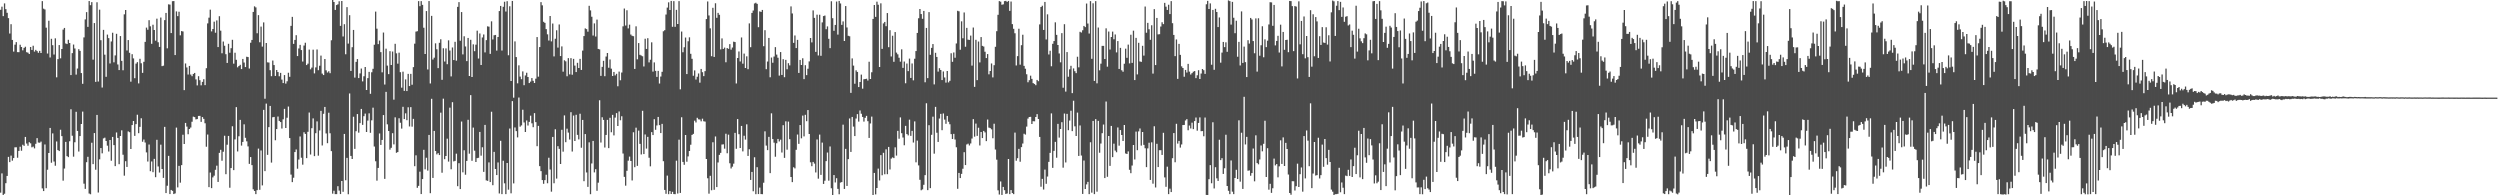 <?xml version="1.0" encoding="UTF-8"?>
<svg xmlns="http://www.w3.org/2000/svg" width="1920" height="150">
  <path d="M0 7.550h1v140.442H0zM1 5.117h1v128.068H1zM2 12.367h1v137.358H2zM3 2.626h1v146.166H3zM4 7.021h1v133.686H4zM5 9.812h1v125.282H5zM6 13.914h1v106.548H6zM7 25.777h1v98.736H7zM8 18.578h1v100.913H8zM9 30.691h1v92.707H9zM10 39.622h1v81.789H10zM11 34.330h1v78.814H11zM12 32.383h1v80.739H12zM13 40.059h1v81.102H13zM14 40.093h1v75.817H14zM15 34.381h1v78.300H15zM16 36.110h1v79.673H16zM17 38.677h1v72.503H17zM18 36.743h1v75.293H18zM19 35.892h1v69.295H19zM20 40.074h1v70.160H20zM21 40.435h1v71.471H21zM22 41.448h1v67.773H22zM23 36.109h1v73.993H23zM24 38.328h1v74.810H24zM25 35.131h1v77.460H25zM26 39.643h1v74.322H26zM27 38.311h1v72.152H27zM28 39.263h1v66.835H28zM29 40.545h1v68.908H29zM30 39.087h1v70.542H30zM31 40.698h1v68.068H31zM32 0.867h1v143.820H32zM33 6.678h1v140.044H33zM34 7.287h1v103.686H34zM35 21.272h1v123.277H35zM36 41.138h1v89.237H36zM37 15.907h1v101.574H37zM38 44.151h1v54.107H38zM39 29.786h1v95.215H39zM40 34.693h1v67.782H40zM41 41.890h1v82.151H41zM42 29.460h1v97.826H42zM43 59.413h1v49.238H43zM44 45.406h1v69.853H44zM45 34.612h1v81.395H45zM46 44.824h1v54.805H46zM47 37.618h1v66.922H47zM48 22.725h1v116.034H48zM49 21.443h1v107.995H49zM50 33.376h1v75.586H50zM51 33.858h1v86.052H51zM52 30.574h1v90.085H52zM53 33.046h1v75.443H53zM54 57.661h1v26.244H54zM55 40.831h1v63.415H55zM56 34.217h1v86.121H56zM57 37.222h1v72.043H57zM58 57.301h1v28.539H58zM59 52.657h1v47.893H59zM60 37.791h1v78.573H60zM61 39.085h1v65.412H61zM62 56.103h1v39.134H62zM63 64.346h1v21.373H63zM64 28.703h1v112.338H64zM65 14.883h1v130.154H65zM66 9.333h1v115.213H66zM67 20.653h1v99.757H67zM68 0.820h1v147.827H68zM69 3.992h1v145.186H69zM70 1.619h1v108.002H70zM71 45.809h1v80.245H71zM72 17.729h1v84.478H72zM73 62.878h1v67.498H73zM74 1.725h1v86.536H74zM75 62.639h1v85.235H75zM76 7.402h1v114.968H76zM77 30.888h1v82.809H77zM78 67.239h1v50.533H78zM79 22.958h1v83.321H79zM80 42.008h1v63.739H80zM81 58.993h1v49.294H81zM82 26.557h1v85.328H82zM83 29.308h1v87.064H83zM84 48.761h1v58.780H84zM85 31.843h1v91.618H85zM86 25.116h1v80.041H86zM87 47.874h1v63.594H87zM88 42.541h1v85.045H88zM89 25.935h1v75.805H89zM90 49.513h1v56.429H90zM91 53.813h1v72.278H91zM92 27.696h1v76.743H92zM93 46.727h1v53.377H93zM94 53.943h1v64.913H94zM95 11.004h1v123.918H95zM96 7.676h1v116.107H96zM97 38.768h1v89.427H97zM98 30.786h1v70.150H98zM99 40.568h1v60.968H99zM100 62.737h1v51.671H100zM101 41.614h1v54.449H101zM102 44.830h1v48.098H102zM103 60.064h1v44.299H103zM104 48.858h1v46.494H104zM105 47.707h1v40.406H105zM106 64.074h1v38.246H106zM107 45.144h1v52.300H107zM108 48.600h1v42.217H108zM109 55.965h1v52.877H109zM110 47.476h1v59.673H110zM111 32.145h1v77.317H111zM112 21.189h1v95.856H112zM113 22.841h1v101.241H113zM114 15.531h1v95.496H114zM115 20.237h1v111.227H115zM116 33.659h1v90.361H116zM117 19.004h1v113.244H117zM118 23.019h1v98.967H118zM119 31.253h1v104.846H119zM120 14.360h1v93.012H120zM121 32.445h1v95.391H121zM122 36.022h1v96.459H122zM123 13.440h1v97.643H123zM124 50.803h1v79.000H124zM125 50.452h1v86.159H125zM126 15.438h1v81.989H126zM127 9.934h1v138.324H127zM128 37.104h1v105.559H128zM129 3.341h1v116.376H129zM130 3.521h1v145.513H130zM131 25.407h1v120.442H131zM132 0.943h1v145.618H132zM133 0.820h1v148.207H133zM134 42.288h1v106.247H134zM135 8.733h1v89.278H135zM136 12.379h1v131.550H136zM137 9.034h1v118.376H137zM138 27.152h1v113.132H138zM139 23.852h1v102.978H139zM140 24.174h1v79.287H140zM141 69.224h1v41.387H141zM142 48.734h1v45.698H142zM143 51.832h1v45.374H143zM144 57.232h1v45.884H144zM145 50.656h1v48.422H145zM146 57.263h1v40.705H146zM147 58.497h1v35.017H147zM148 56.778h1v32.830H148zM149 56.032h1v33.915H149zM150 61.001h1v30.704H150zM151 65.603h1v25.835H151zM152 58.522h1v30.539H152zM153 61.614h1v27.365H153zM154 65.542h1v28.043H154zM155 62.883h1v27.026H155zM156 60.824h1v30.483H156zM157 65.376h1v29.283H157zM158 52.367h1v60.338H158zM159 17.988h1v85.356H159zM160 13.559h1v130.173H160zM161 7.408h1v125.081H161zM162 24.100h1v120.380H162zM163 22.253h1v114.002H163zM164 16.621h1v118.315H164zM165 25.155h1v105.273H165zM166 15.673h1v111.555H166zM167 36.171h1v103.556H167zM168 12.448h1v104.961H168zM169 23.560h1v91.466H169zM170 40.933h1v82.508H170zM171 31.903h1v84.640H171zM172 35.127h1v69.110H172zM173 41.649h1v92.161H173zM174 48.339h1v62.837H174zM175 33.625h1v70.788H175zM176 40.476h1v103.687H176zM177 37.010h1v92.088H177zM178 30.560h1v66.390H178zM179 48.895h1v81.746H179zM180 40.509h1v66.563H180zM181 45.920h1v36.346H181zM182 51.720h1v64.584H182zM183 50.691h1v53.975H183zM184 49.748h1v42.298H184zM185 53.018h1v58.798H185zM186 45.267h1v63.758H186zM187 48.029h1v47.467H187zM188 51.520h1v54.331H188zM189 43.589h1v64.951H189zM190 43.822h1v68.615H190zM191 52.616h1v73.234H191zM192 32.820h1v87.814H192zM193 30.653h1v96.192H193zM194 9.153h1v136.247H194zM195 4.864h1v141.824H195zM196 5.688h1v143.422H196zM197 25.552h1v120.464H197zM198 11.600h1v102.549H198zM199 32.447h1v113.308H199zM200 20.448h1v95.111H200zM201 35.776h1v106.591H201zM202 17.209h1v67.162H202zM203 75.851h1v55.575H203zM204 33.003h1v46.553H204zM205 47.886h1v71.061H205zM206 48.007h1v49.644H206zM207 53.919h1v27.458H207zM208 58.513h1v66.352H208zM209 46.494h1v43.591H209zM210 49.954h1v39.838H210zM211 58.309h1v49.422H211zM212 53.749h1v45.394H212zM213 55.341h1v34.134H213zM214 58.596h1v34.293H214zM215 55.975h1v37.775H215zM216 61.128h1v37.562H216zM217 63.782h1v27.852H217zM218 57.656h1v25.949H218zM219 64.187h1v34.099H219zM220 62.422h1v27.996H220zM221 55.873h1v25.938H221zM222 58.980h1v47.067H222zM223 19.859h1v114.237H223zM224 12.948h1v126.952H224zM225 33.676h1v102.814H225zM226 30.690h1v86.078H226zM227 27.025h1v87.741H227zM228 43.083h1v86.496H228zM229 37.205h1v85.328H229zM230 34.476h1v70.322H230zM231 38.426h1v82.714H231zM232 47.262h1v79.226H232zM233 34.988h1v66.600H233zM234 32.830h1v70.055H234zM235 49.968h1v71.499H235zM236 48.909h1v52.291H236zM237 38.106h1v48.319H237zM238 53.262h1v65.443H238zM239 51.910h1v46.559H239zM240 38.152h1v52.768H240zM241 56.379h1v63.540H241zM242 51.749h1v50.562H242zM243 38.004h1v55.236H243zM244 53.918h1v65.635H244zM245 50.471h1v49.702H245zM246 42.698h1v42.468H246zM247 56.546h1v55.178H247zM248 57.664h1v29.747H248zM249 45.307h1v36.796H249zM250 54.005h1v48.497H250zM251 55.680h1v54.310H251zM252 54.750h1v31.841H252zM253 56.231h1v46.124H253zM254 30.920h1v85.154H254zM255 -0.078h1v148.829H255zM256 1.537h1v144.937H256zM257 7.652h1v141.455H257zM258 3.905h1v145.177H258zM259 3.325h1v139.654H259zM260 0.952h1v145.425H260zM261 19.854h1v129.207H261zM262 0.783h1v138.213H262zM263 27.997h1v119.295H263zM264 18.610h1v84.260H264zM265 41.677h1v96.745H265zM266 5.475h1v115.792H266zM267 33.477h1v115.714H267zM268 11.694h1v60.092H268zM269 54.500h1v65.269H269zM270 36.260h1v85.857H270zM271 22.987h1v66.678H271zM272 59.576h1v54.740H272zM273 47.521h1v53.247H273zM274 45.362h1v42.243H274zM275 59.932h1v41.942H275zM276 56.373h1v38.173H276zM277 52.624h1v31.014H277zM278 62.526h1v33.397H278zM279 58.596h1v30.652H279zM280 51.477h1v35.777H280zM281 69.125h1v32.234H281zM282 59.993h1v32.628H282zM283 55.217h1v31.834H283zM284 72.063h1v29.905H284zM285 55.478h1v36.913H285zM286 52.847h1v29.845H286zM287 34.351h1v78.167H287zM288 8.904h1v114.953H288zM289 22.026h1v116.710H289zM290 33.917h1v95.073H290zM291 31.143h1v71.368H291zM292 40.036h1v71.260H292zM293 55.561h1v51.902H293zM294 24.969h1v63.425H294zM295 64.921h1v72.467H295zM296 37.382h1v33.150H296zM297 50.383h1v45.123H297zM298 56.938h1v43.686H298zM299 39.322h1v75.603H299zM300 49.931h1v63.567H300zM301 39.597h1v62.723H301zM302 76.567h1v34.314H302zM303 33.643h1v56.474H303zM304 40.981h1v76.361H304zM305 48.889h1v67.892H305zM306 40.450h1v50.399H306zM307 55.469h1v38.782H307zM308 67.308h1v31.472H308zM309 55.055h1v26.946H309zM310 69.789h1v21.668H310zM311 60.980h1v26.044H311zM312 69.949h1v22.387H312zM313 56.717h1v25.688H313zM314 66.105h1v31.015H314zM315 56.716h1v25.548H315zM316 65.053h1v32.213H316zM317 51.564h1v39.737H317zM318 33.527h1v94.120H318zM319 24.257h1v95.029H319zM320 23.957h1v120.272H320zM321 0.892h1v141.857H321zM322 4.744h1v127.084H322zM323 0.889h1v148.178H323zM324 3.761h1v133.769H324zM325 21.285h1v93.740H325zM326 41.479h1v88.579H326zM327 8.495h1v112.630H327zM328 53.374h1v77.658H328zM329 0.838h1v102.794H329zM330 64.101h1v84.265H330zM331 12.201h1v63.675H331zM332 45.730h1v90.917H332zM333 44.268h1v56.295H333zM334 33.261h1v82.701H334zM335 37.829h1v80.734H335zM336 52.349h1v65.254H336zM337 32.866h1v86.205H337zM338 30.181h1v56.366H338zM339 61.309h1v71.334H339zM340 37.086h1v38.670H340zM341 47.245h1v75.005H341zM342 37.190h1v82.599H342zM343 49.320h1v57.184H343zM344 30.950h1v93.157H344zM345 38.807h1v43.882H345zM346 58.665h1v71.337H346zM347 36.438h1v42.036H347zM348 46.133h1v77.800H348zM349 32.110h1v91.445H349zM350 46.590h1v71.437H350zM351 5.254h1v137.771H351zM352 1.643h1v123.673H352zM353 31.289h1v113.906H353zM354 9.268h1v84.085H354zM355 41.779h1v90.594H355zM356 27.861h1v87.546H356zM357 35.677h1v98.520H357zM358 46.947h1v76.666H358zM359 29.154h1v62.877H359zM360 58.347h1v59.694H360zM361 30.564h1v42.507H361zM362 59.132h1v64.360H362zM363 34.037h1v63.938H363zM364 39.337h1v76.396H364zM365 34.287h1v90.113H365zM366 23.574h1v97.880H366zM367 44.942h1v76.231H367zM368 25.695h1v75.640H368zM369 49.941h1v69.615H369zM370 28.749h1v84.361H370zM371 26.468h1v105.515H371zM372 40.225h1v55.699H372zM373 30.809h1v107.758H373zM374 20.236h1v118.690H374zM375 20.467h1v104.246H375zM376 41.362h1v98.483H376zM377 16.362h1v69.433H377zM378 30.304h1v111.929H378zM379 27.109h1v89.547H379zM380 26.829h1v102.962H380zM381 38.840h1v95.605H381zM382 28.399h1v96.379H382zM383 8.520h1v140.041H383zM384 4.544h1v103.584H384zM385 38.783h1v110.323H385zM386 5.230h1v118.228H386zM387 1.344h1v139.471H387zM388 8.867h1v140.250H388zM389 0.928h1v124.267H389zM390 42.452h1v103.231H390zM391 4.803h1v93.935H391zM392 62.207h1v86.254H392zM393 0.715h1v76.942H393zM394 74.985h1v65.846H394zM395 31.809h1v66.060H395zM396 43.809h1v56.922H396zM397 64.020h1v41.505H397zM398 50.190h1v24.705H398zM399 58.825h1v38.462H399zM400 60.815h1v35.490H400zM401 54.812h1v29.473H401zM402 65.454h1v28.617H402zM403 57.956h1v43.436H403zM404 55.858h1v36.668H404zM405 59.134h1v37.289H405zM406 63.813h1v29.795H406zM407 62.692h1v26.136H407zM408 59.960h1v34.779H408zM409 62.048h1v35.641H409zM410 63.729h1v23.168H410zM411 60.419h1v33.385H411zM412 28.448h1v83.818H412zM413 58.889h1v37.785H413zM414 36.135h1v91.440H414zM415 1.657h1v129.784H415zM416 4.110h1v134.170H416zM417 16.748h1v124.416H417zM418 17.541h1v120.808H418zM419 22.366h1v111.816H419zM420 26.362h1v114.393H420zM421 31.119h1v89.996H421zM422 12.313h1v117.915H422zM423 31.796h1v115.429H423zM424 18.066h1v87.096H424zM425 43.334h1v97.403H425zM426 29.729h1v69.571H426zM427 23.230h1v113.955H427zM428 36.536h1v75.769H428zM429 18.792h1v95.545H429zM430 43.037h1v82.910H430zM431 35.635h1v64.056H431zM432 55.057h1v61.446H432zM433 46.294h1v42.336H433zM434 47.088h1v62.107H434zM435 58.564h1v40.263H435zM436 44.652h1v57.169H436zM437 57.150h1v50.028H437zM438 44.653h1v41.532H438zM439 57.405h1v58.953H439zM440 45.214h1v43.519H440zM441 50.407h1v57.861H441zM442 55.366h1v32.796H442zM443 48.223h1v55.356H443zM444 52.241h1v54.792H444zM445 45.191h1v42.159H445zM446 53.726h1v59.754H446zM447 38.878h1v53.234H447zM448 27.694h1v111.482H448zM449 21.798h1v81.141H449zM450 22.354h1v110.083H450zM451 24.318h1v119.189H451zM452 4.479h1v104.837H452zM453 8.002h1v141.161H453zM454 12.835h1v112.715H454zM455 27.293h1v80.936H455zM456 17.948h1v114.478H456zM457 28.061h1v101.898H457zM458 15.072h1v131.474H458zM459 37.577h1v102.728H459zM460 37.936h1v39.088H460zM461 58.252h1v51.200H461zM462 51.329h1v38.742H462zM463 46.680h1v45.419H463zM464 58.502h1v54.779H464zM465 43.411h1v60.234H465zM466 40.728h1v51.315H466zM467 52.008h1v61.742H467zM468 45.666h1v44.806H468zM469 52.761h1v48.805H469zM470 58.357h1v29.866H470zM471 55.238h1v48.743H471zM472 57.887h1v32.448H472zM473 56.695h1v30.193H473zM474 66.262h1v30.524H474zM475 54.966h1v30.643H475zM476 61.649h1v30.708H476zM477 55.722h1v33.555H477zM478 20.222h1v97.686H478zM479 6.536h1v129.289H479zM480 19.621h1v122.979H480zM481 7.904h1v123.256H481zM482 21.817h1v101.559H482zM483 18.955h1v101.334H483zM484 26.513h1v97.155H484zM485 27.473h1v111.144H485zM486 27.823h1v73.760H486zM487 52.942h1v75.453H487zM488 20.223h1v77.838H488zM489 45.555h1v81.826H489zM490 33.080h1v67.238H490zM491 42.108h1v68.370H491zM492 42.667h1v75.972H492zM493 43.199h1v41.908H493zM494 51.062h1v67.272H494zM495 29.757h1v73.488H495zM496 37.570h1v76.570H496zM497 29.342h1v75.765H497zM498 47.921h1v73.199H498zM499 45.901h1v81.867H499zM500 32.493h1v68.983H500zM501 54.990h1v48.730H501zM502 47.936h1v43.601H502zM503 54.419h1v45.265H503zM504 59.015h1v37.346H504zM505 54.432h1v35.372H505zM506 64.130h1v31.977H506zM507 58.759h1v43.427H507zM508 55.168h1v39.975H508zM509 24.003h1v99.786H509zM510 23.215h1v122.634H510zM511 11.181h1v137.671H511zM512 5.847h1v128.999H512zM513 1.816h1v147.345H513zM514 7.659h1v139.061H514zM515 0.742h1v148.254H515zM516 20.569h1v126.725H516zM517 0.871h1v148.186H517zM518 20.599h1v128.571H518zM519 7.571h1v115.815H519zM520 18.432h1v130.192H520zM521 0.895h1v106.366H521zM522 68.582h1v79.610H522zM523 24.191h1v65.893H523zM524 40.129h1v84.231H524zM525 36.315h1v90.259H525zM526 28.839h1v74.842H526zM527 56.870h1v67.331H527zM528 31.693h1v88.440H528zM529 28.672h1v87.285H529zM530 41.304h1v69.868H530zM531 45.162h1v58.483H531zM532 58.154h1v44.649H532zM533 54.048h1v38.611H533zM534 61.098h1v32.956H534zM535 58.949h1v31.521H535zM536 56.408h1v35.249H536zM537 63.472h1v28.316H537zM538 52.956h1v40.223H538zM539 55.466h1v35.681H539zM540 58.460h1v34.675H540zM541 54.626h1v38.744H541zM542 14.668h1v107.455H542zM543 1.124h1v135.767H543zM544 11.869h1v136.867H544zM545 21.766h1v113.251H545zM546 43.178h1v102.924H546zM547 5.989h1v103.252H547zM548 43.724h1v102.057H548zM549 2.495h1v102.329H549zM550 13.664h1v130.017H550zM551 9.880h1v114.908H551zM552 11.374h1v107.559H552zM553 37.920h1v79.499H553zM554 29.477h1v81.517H554zM555 37.565h1v73.281H555zM556 36.567h1v77.608H556zM557 47.798h1v54.919H557zM558 36.917h1v80.801H558zM559 37.525h1v65.921H559zM560 33.877h1v91.501H560zM561 38.133h1v91.269H561zM562 36.518h1v91.459H562zM563 31.977h1v93.701H563zM564 32.309h1v69.756H564zM565 64.101h1v50.182H565zM566 44.554h1v46.872H566zM567 39.506h1v63.535H567zM568 47.186h1v66.475H568zM569 28.795h1v67.944H569zM570 48.895h1v67.389H570zM571 41.161h1v63.086H571zM572 52.237h1v54.976H572zM573 43.264h1v52.212H573zM574 53.169h1v66.594H574zM575 17.979h1v96.638H575zM576 36.226h1v101.981H576zM577 9.911h1v122.110H577zM578 8.064h1v138.806H578zM579 2.654h1v118.117H579zM580 2.080h1v147.089H580zM581 2.977h1v125.434H581zM582 20.892h1v128.175H582zM583 8.729h1v135.340H583zM584 9.184h1v139.881H584zM585 7.650h1v141.501H585zM586 35.463h1v104.861H586zM587 23.209h1v77.659H587zM588 53.148h1v58.674H588zM589 47.256h1v68.071H589zM590 29.112h1v75.978H590zM591 59.339h1v73.650H591zM592 44.193h1v42.859H592zM593 48.155h1v58.637H593zM594 43.423h1v66.128H594zM595 36.217h1v84.163H595zM596 41.941h1v68.073H596zM597 44.335h1v62.383H597zM598 58.065h1v50.590H598zM599 39.970h1v67.318H599zM600 57.524h1v59.607H600zM601 45.447h1v50.710H601zM602 59.281h1v61.970H602zM603 45.988h1v47.174H603zM604 53.208h1v61.752H604zM605 48.516h1v44.857H605zM606 50.229h1v56.652H606zM607 4.898h1v131.053H607zM608 10.345h1v129.516H608zM609 32.898h1v95.560H609zM610 27.218h1v102.087H610zM611 36.897h1v78.125H611zM612 30.643h1v72.682H612zM613 56.038h1v54.453H613zM614 46.013h1v50.057H614zM615 49.945h1v56.280H615zM616 44.729h1v44.071H616zM617 60.759h1v44.017H617zM618 50.098h1v38.065H618zM619 57.698h1v35.396H619zM620 52.813h1v31.703H620zM621 47.176h1v55.746H621zM622 29.182h1v95.503H622zM623 32.545h1v95.090H623zM624 7.969h1v116.400H624zM625 13.699h1v111.968H625zM626 39.837h1v92.619H626zM627 11.256h1v95.866H627zM628 42.605h1v94.620H628zM629 11.292h1v92.080H629zM630 42.863h1v91.430H630zM631 17.193h1v92.315H631zM632 12.330h1v128.932H632zM633 11.954h1v126.826H633zM634 22.435h1v101.294H634zM635 20.289h1v96.839H635zM636 29.810h1v108.947H636zM637 36.973h1v75.501H637zM638 0.992h1v143.584H638zM639 14.002h1v135.742H639zM640 23.663h1v110.791H640zM641 19.136h1v120.973H641zM642 1.162h1v135.674H642zM643 26.553h1v118.511H643zM644 0.710h1v148.492H644zM645 2.645h1v137.576H645zM646 19.116h1v120.729H646zM647 16.420h1v79.317H647zM648 31.467h1v113.648H648zM649 4.681h1v109.664H649zM650 21.079h1v121.734H650zM651 27.511h1v94.683H651zM652 27.867h1v63.114H652zM653 71.304h1v45.386H653zM654 44.874h1v44.935H654zM655 50.390h1v46.815H655zM656 64.289h1v40.196H656zM657 54.026h1v37.019H657zM658 55.267h1v32.396H658zM659 66.860h1v26.525H659zM660 62.986h1v21.847H660zM661 57.302h1v30.034H661zM662 68.119h1v21.681H662zM663 60.896h1v32.483H663zM664 60.685h1v29.763H664zM665 60.459h1v28.505H665zM666 61.859h1v31.241H666zM667 47.393h1v58.554H667zM668 60.689h1v34.113H668zM669 55.492h1v34.036H669zM670 14.526h1v135.396H670zM671 3.837h1v128.993H671zM672 12.935h1v136.384H672zM673 1.293h1v143.093H673zM674 3.645h1v125.833H674zM675 51.435h1v87.145H675zM676 2.577h1v116.546H676zM677 37.516h1v97.105H677zM678 17.990h1v99.370H678zM679 16.828h1v116.990H679zM680 20.111h1v94.568H680zM681 10.021h1v123.785H681zM682 36.231h1v76.627H682zM683 23.188h1v106.977H683zM684 43.357h1v78.473H684zM685 27.455h1v93.418H685zM686 47.470h1v73.974H686zM687 24.607h1v88.559H687zM688 40.400h1v79.100H688zM689 41.736h1v58.751H689zM690 44.352h1v62.192H690zM691 47.383h1v42.791H691zM692 37.863h1v64.448H692zM693 52.139h1v53.486H693zM694 47.242h1v64.298H694zM695 63.944h1v32.703H695zM696 48.804h1v54.137H696zM697 54.605h1v49.396H697zM698 45.013h1v46.879H698zM699 59.876h1v44.473H699zM700 48.742h1v51.757H700zM701 61.718h1v47.745H701zM702 45.130h1v48.092H702zM703 39.209h1v85.438H703zM704 25.283h1v82.708H704zM705 14.007h1v112.995H705zM706 6.889h1v131.197H706zM707 10.828h1v135.273H707zM708 14.424h1v131.057H708zM709 8.400h1v133.542H709zM710 63.183h1v71.333H710zM711 21.436h1v57.897H711zM712 59.990h1v86.027H712zM713 9.339h1v86.821H713zM714 42.096h1v102.369H714zM715 36.763h1v66.770H715zM716 33.837h1v55.767H716zM717 64.840h1v53.188H717zM718 40.574h1v41.502H718zM719 43.726h1v58.197H719zM720 54.981h1v54.009H720zM721 52.356h1v38.653H721zM722 53.755h1v33.699H722zM723 61.470h1v38.548H723zM724 54.890h1v32.270H724zM725 59.490h1v32.364H725zM726 63.463h1v31.607H726zM727 54.525h1v34.487H727zM728 63.281h1v30.194H728zM729 62.078h1v33.367H729zM730 40.932h1v62.085H730zM731 47.451h1v59.314H731zM732 40.310h1v62.497H732zM733 44.329h1v62.851H733zM734 33.399h1v79.680H734zM735 8.270h1v136.732H735zM736 8.687h1v124.137H736zM737 38.190h1v98.577H737zM738 16.389h1v117.135H738zM739 29.395h1v100.195H739zM740 9.578h1v107.300H740zM741 35.870h1v90.915H741zM742 21.415h1v89.532H742zM743 30.486h1v79.841H743zM744 30.645h1v81.055H744zM745 27.348h1v82.814H745zM746 50.366h1v56.011H746zM747 21.139h1v70.370H747zM748 66.736h1v38.228H748zM749 30.562h1v64.339H749zM750 61.560h1v42.797H750zM751 31.879h1v66.225H751zM752 47.934h1v63.792H752zM753 28.453h1v72.910H753zM754 35.224h1v70.835H754zM755 35.715h1v64.843H755zM756 39.748h1v61.960H756zM757 44.582h1v63.817H757zM758 41.503h1v50.314H758zM759 57.064h1v40.926H759zM760 54.552h1v43.835H760zM761 48.729h1v50.623H761zM762 59.444h1v46.735H762zM763 50.086h1v44.928H763zM764 35.947h1v78.906H764zM765 23.978h1v98.650H765zM766 11.375h1v134.789H766zM767 0.895h1v148.485H767zM768 1.294h1v138.091H768zM769 3.616h1v146.081H769zM770 3.348h1v140.242H770zM771 0.866h1v145.186H771zM772 0.686h1v148.263H772zM773 1.447h1v147.149H773zM774 0.738h1v121.372H774zM775 8.326h1v140.787H775zM776 1.191h1v144.803H776zM777 18.543h1v129.734H777zM778 22.107h1v126.969H778zM779 25.551h1v76.265H779zM780 50.254h1v73.214H780zM781 43.085h1v78.391H781zM782 22.090h1v92.228H782zM783 49.653h1v74.548H783zM784 34.714h1v78.281H784zM785 26.680h1v83.549H785zM786 50.587h1v52.132H786zM787 52.778h1v50.611H787zM788 57.021h1v40.198H788zM789 63.191h1v27.883H789zM790 61.576h1v28.273H790zM791 58.088h1v31.640H791zM792 60.581h1v34.636H792zM793 63.832h1v29.254H793zM794 64.442h1v28.743H794zM795 65.438h1v24.418H795zM796 61.403h1v26.261H796zM797 62.371h1v29.003H797zM798 18.713h1v86.431H798zM799 5.396h1v138.006H799zM800 4.427h1v132.942H800zM801 22.978h1v122.606H801zM802 1.491h1v128.750H802zM803 30.315h1v110.863H803zM804 10.999h1v124.573H804zM805 41.848h1v82.491H805zM806 38.972h1v78.438H806zM807 50.910h1v36.190H807zM808 33.632h1v95.270H808zM809 31.546h1v84.325H809zM810 17.142h1v91.798H810zM811 26.765h1v94.389H811zM812 34.567h1v60.540H812zM813 41.079h1v64.582H813zM814 47.864h1v51.204H814zM815 25.449h1v68.381H815zM816 67.388h1v61.368H816zM817 18.606h1v68.597H817zM818 70.330h1v54.432H818zM819 40.008h1v47.455H819zM820 58.951h1v41.063H820zM821 53.252h1v39.329H821zM822 50.558h1v34.505H822zM823 71.551h1v29.146H823zM824 52.514h1v24.869H824zM825 54.659h1v42.355H825zM826 56.154h1v48.276H826zM827 43.550h1v42.904H827zM828 51.693h1v68.046H828zM829 24.410h1v71.939H829zM830 24.965h1v94.481H830zM831 23.225h1v125.732H831zM832 19.911h1v103.399H832zM833 20.842h1v124.308H833zM834 2.708h1v138.891H834zM835 18.049h1v121.624H835zM836 25.742h1v123.363H836zM837 0.879h1v108.377H837zM838 45.158h1v102.814H838zM839 2.511h1v90.382H839zM840 62.157h1v86.956H840zM841 0.856h1v90.625H841zM842 64.010h1v83.195H842zM843 21.170h1v71.642H843zM844 54.012h1v63.304H844zM845 48.898h1v61.321H845zM846 35.201h1v67.073H846zM847 35.240h1v60.389H847zM848 45.294h1v91.460H848zM849 21.744h1v56.244H849zM850 51.225h1v84.539H850zM851 24.228h1v80.238H851zM852 38.025h1v89.373H852zM853 28.404h1v68.304H853zM854 24.284h1v96.375H854zM855 30.177h1v80.168H855zM856 26.473h1v89.205H856zM857 40.254h1v76.694H857zM858 31.538h1v66.337H858zM859 52.956h1v58.904H859zM860 36.770h1v63.115H860zM861 53.954h1v49.705H861zM862 55.106h1v53.187H862zM863 48.965h1v47.054H863zM864 37.380h1v80.479H864zM865 44.406h1v73.842H865zM866 34.259h1v82.024H866zM867 48.671h1v81.725H867zM868 26.685h1v106.344H868zM869 48.307h1v78.828H869zM870 23.543h1v87.835H870zM871 61.491h1v60.994H871zM872 29.093h1v71.964H872zM873 57.136h1v58.218H873zM874 32.883h1v68.023H874zM875 47.222h1v51.460H875zM876 47.530h1v64.283H876zM877 35.164h1v66.197H877zM878 42.718h1v68.563H878zM879 5.008h1v108.875H879zM880 25.160h1v103.199H880zM881 17.586h1v96.375H881zM882 22.495h1v87.113H882zM883 30.579h1v107.625H883zM884 19.382h1v89.915H884zM885 56.533h1v84.546H885zM886 7.020h1v89.939H886zM887 49.946h1v94.046H887zM888 13.763h1v96.687H888zM889 26.403h1v101.886H889zM890 26.269h1v89.060H890zM891 20.380h1v94.956H891zM892 17.122h1v101.848H892zM893 18.531h1v83.479H893zM894 2.203h1v134.026H894zM895 5.133h1v138.330H895zM896 7.620h1v120.365H896zM897 3.649h1v145.423H897zM898 10.816h1v134.072H898zM899 0.875h1v146.624H899zM900 17.807h1v103.698H900zM901 26.834h1v75.378H901zM902 43.093h1v81.517H902zM903 30.324h1v64.738H903zM904 60.579h1v49.684H904zM905 33.665h1v74.581H905zM906 42.143h1v71.194H906zM907 50.924h1v60.016H907zM908 52.223h1v43.829H908zM909 58.918h1v37.045H909zM910 53.687h1v38.842H910zM911 55.713h1v35.757H911zM912 49.058h1v50.996H912zM913 54.969h1v41.419H913zM914 57.262h1v41.375H914zM915 56.186h1v38.046H915zM916 55.066h1v44.120H916zM917 54.569h1v38.397H917zM918 59.996h1v30.256H918zM919 57.827h1v42.514H919zM920 53.890h1v40.508H920zM921 60.693h1v29.487H921zM922 56.482h1v44.266H922zM923 53.010h1v47.624H923zM924 53.893h1v50.773H924zM925 56.706h1v33.534H925zM926 3.287h1v146.423H926zM927 0.681h1v149.166H927zM928 6.930h1v130.701H928zM929 2.614h1v124.221H929zM930 49.724h1v91.007H930zM931 7.650h1v86.254H931zM932 53.630h1v91.111H932zM933 6.739h1v121.686H933zM934 9.200h1v127.755H934zM935 20.785h1v118.190H935zM936 13.403h1v93.920H936zM937 48.119h1v74.881H937zM938 40.414h1v81.073H938zM939 32.216h1v101.352H939zM940 36.207h1v93.037H940zM941 32.522h1v70.958H941zM942 39.790h1v103.083H942zM943 0.308h1v146.243H943zM944 0.852h1v148.227H944zM945 18.872h1v104.387H945zM946 1.444h1v145.773H946zM947 13.638h1v135.471H947zM948 25.486h1v111.235H948zM949 15.935h1v114.460H949zM950 43.577h1v93.898H950zM951 32.177h1v60.259H951zM952 50.287h1v89.258H952zM953 8.760h1v93.165H953zM954 48.333h1v96.777H954zM955 35.813h1v38.551H955zM956 47.742h1v63.197H956zM957 59.193h1v45.910H957zM958 30.854h1v100.287H958zM959 33.466h1v97.409H959zM960 13.763h1v121.205H960zM961 14.938h1v117.974H961zM962 31.560h1v82.529H962zM963 40.921h1v98.367H963zM964 14.151h1v89.807H964zM965 54.977h1v70.243H965zM966 14.014h1v112.180H966zM967 42.786h1v79.672H967zM968 34.753h1v76.943H968zM969 20.160h1v96.076H969zM970 43.964h1v66.457H970zM971 30.192h1v62.510H971zM972 36.208h1v99.722H972zM973 31.221h1v82.600H973zM974 18.771h1v126.911H974zM975 1.701h1v139.480H975zM976 1.863h1v146.243H976zM977 19.824h1v124.767H977zM978 3.778h1v118.021H978zM979 34.870h1v92.160H979zM980 31.412h1v94.614H980zM981 27.503h1v108.696H981zM982 40.347h1v87.390H982zM983 18.968h1v88.795H983zM984 50.989h1v74.901H984zM985 24.507h1v81.026H985zM986 38.236h1v89.234H986zM987 30.713h1v79.004H987zM988 30.529h1v83.896H988zM989 40.078h1v93.987H989zM990 0.707h1v147.502H990zM991 0.872h1v148.669H991zM992 4.711h1v134.467H992zM993 39.272h1v99.947H993zM994 4.644h1v141.712H994zM995 5.049h1v137.929H995zM996 60.260h1v65.421H996zM997 1.000h1v142.603H997zM998 34.057h1v99.739H998zM999 16.077h1v112.511H999zM1000 41.634h1v105.567H1000zM1001 12.642h1v91.863H1001zM1002 44.783h1v92.211H1002zM1003 27.657h1v72.564H1003zM1004 43.954h1v64.063H1004zM1005 59.072h1v68.592H1005zM1006 7.832h1v71.524H1006zM1007 51.225h1v93.245H1007zM1008 10.958h1v122.292H1008zM1009 43.220h1v65.837H1009zM1010 13.093h1v121.739H1010zM1011 16.425h1v118.091H1011zM1012 44.517h1v61.238H1012zM1013 27.793h1v109.252H1013zM1014 34.500h1v99.986H1014zM1015 20.832h1v90.214H1015zM1016 32.646h1v95.480H1016zM1017 32.972h1v73.769H1017zM1018 20.938h1v100.498H1018zM1019 34.256h1v92.203H1019zM1020 27.098h1v87.976H1020zM1021 47.188h1v77.242H1021zM1022 9.452h1v136.149H1022zM1023 0.412h1v146.799H1023zM1024 1.004h1v149.217H1024zM1025 27.607h1v121.537H1025zM1026 4.418h1v144.658H1026zM1027 0.827h1v148.012H1027zM1028 7.774h1v121.116H1028zM1029 1.420h1v146.248H1029zM1030 12.969h1v127.173H1030zM1031 5.740h1v138.463H1031zM1032 16.741h1v132.348H1032zM1033 12.853h1v122.014H1033zM1034 12.365h1v122.907H1034zM1035 19.541h1v110.887H1035zM1036 18.782h1v116.261H1036zM1037 36.180h1v86.286H1037zM1038 23.563h1v112.377H1038zM1039 26.725h1v100.873H1039zM1040 44.989h1v68.493H1040zM1041 4.383h1v129.311H1041zM1042 39.646h1v79.623H1042zM1043 22.081h1v78.343H1043zM1044 29.415h1v106.803H1044zM1045 31.733h1v71.190H1045zM1046 33.143h1v104.436H1046zM1047 29.354h1v68.918H1047zM1048 25.660h1v95.198H1048zM1049 26.362h1v98.692H1049zM1050 46.320h1v60.076H1050zM1051 38.689h1v80.502H1051zM1052 30.589h1v76.287H1052zM1053 40.949h1v70.725H1053zM1054 0.964h1v121.550H1054zM1055 0.746h1v140.130H1055zM1056 14.547h1v120.109H1056zM1057 2.957h1v137.795H1057zM1058 46.185h1v93.334H1058zM1059 0.877h1v109.177H1059zM1060 7.936h1v138.031H1060zM1061 14.443h1v80.975H1061zM1062 32.252h1v99.814H1062zM1063 25.260h1v100.927H1063zM1064 20.464h1v122.499H1064zM1065 36.727h1v77.452H1065zM1066 33.704h1v52.561H1066zM1067 19.822h1v104.958H1067zM1068 21.168h1v83.343H1068zM1069 52.669h1v29.396H1069zM1070 28.381h1v92.533H1070zM1071 10.146h1v136.007H1071zM1072 20.709h1v114.557H1072zM1073 23.836h1v87.024H1073zM1074 36.298h1v79.303H1074zM1075 23.409h1v111.115H1075zM1076 44.921h1v56.090H1076zM1077 64.098h1v32.336H1077zM1078 14.256h1v94.520H1078zM1079 29.825h1v99.881H1079zM1080 44.397h1v67.341H1080zM1081 41.403h1v57.152H1081zM1082 25.678h1v88.572H1082zM1083 31.547h1v74.342H1083zM1084 46.358h1v90.537H1084zM1085 24.860h1v67.790H1085zM1086 40.634h1v65.656H1086zM1087 16.703h1v123.403H1087zM1088 15.818h1v128.130H1088zM1089 8.492h1v135.413H1089zM1090 5.915h1v143.202H1090zM1091 1.112h1v142.771H1091zM1092 23.611h1v125.565H1092zM1093 0.817h1v137.285H1093zM1094 31.634h1v113.594H1094zM1095 2.506h1v133.148H1095zM1096 1.969h1v142.620H1096zM1097 9.786h1v135.829H1097zM1098 29.536h1v117.994H1098zM1099 12.221h1v67.300H1099zM1100 40.768h1v98.934H1100zM1101 39.187h1v69.644H1101zM1102 25.144h1v67.792H1102zM1103 48.440h1v83.679H1103zM1104 43.510h1v62.334H1104zM1105 35.844h1v65.133H1105zM1106 33.758h1v90.508H1106zM1107 51.835h1v50.903H1107zM1108 31.476h1v71.593H1108zM1109 26.297h1v98.184H1109zM1110 38.671h1v78.153H1110zM1111 28.198h1v83.794H1111zM1112 36.052h1v84.097H1112zM1113 39.351h1v73.888H1113zM1114 43.689h1v57.760H1114zM1115 48.661h1v61.686H1115zM1116 49.185h1v63.313H1116zM1117 17.099h1v87.464H1117zM1118 5.708h1v130.797H1118zM1119 25.264h1v113.814H1119zM1120 39.525h1v81.074H1120zM1121 30.839h1v88.733H1121zM1122 48.537h1v66.974H1122zM1123 57.681h1v42.814H1123zM1124 43.015h1v48.033H1124zM1125 61.571h1v44.015H1125zM1126 55.881h1v46.086H1126zM1127 39.594h1v46.090H1127zM1128 52.920h1v49.379H1128zM1129 58.477h1v36.489H1129zM1130 41.416h1v49.533H1130zM1131 46.586h1v61.516H1131zM1132 56.647h1v48.761H1132zM1133 18.175h1v87.395H1133zM1134 21.522h1v106.094H1134zM1135 41.722h1v83.616H1135zM1136 16.133h1v111.852H1136zM1137 24.823h1v80.678H1137zM1138 47.437h1v70.751H1138zM1139 15.330h1v95.739H1139zM1140 20.849h1v86.291H1140zM1141 49.630h1v84.124H1141zM1142 24.118h1v103.549H1142zM1143 32.517h1v70.521H1143zM1144 28.136h1v102.128H1144zM1145 21.942h1v110.752H1145zM1146 28.946h1v66.989H1146zM1147 46.476h1v68.371H1147zM1148 47.328h1v80.790H1148zM1149 8.789h1v129.697H1149zM1150 1.498h1v140.252H1150zM1151 25.056h1v121.003H1151zM1152 5.768h1v142.633H1152zM1153 0.876h1v129.665H1153zM1154 0.965h1v146.468H1154zM1155 4.123h1v144.947H1155zM1156 1.070h1v131.349H1156zM1157 47.513h1v101.777H1157zM1158 11.740h1v90.200H1158zM1159 38.466h1v96.590H1159zM1160 4.604h1v95.741H1160zM1161 67.816h1v81.273H1161zM1162 14.376h1v84.305H1162zM1163 42.751h1v81.205H1163zM1164 43.279h1v76.268H1164zM1165 41.284h1v41.799H1165zM1166 51.114h1v53.111H1166zM1167 58.650h1v45.512H1167zM1168 47.307h1v53.056H1168zM1169 50.776h1v54.824H1169zM1170 57.756h1v47.512H1170zM1171 50.232h1v40.688H1171zM1172 54.612h1v46.929H1172zM1173 61.520h1v34.141H1173zM1174 56.620h1v35.740H1174zM1175 58.150h1v40.900H1175zM1176 61.886h1v33.824H1176zM1177 57.800h1v42.147H1177zM1178 45.991h1v55.596H1178zM1179 56.464h1v49.344H1179zM1180 54.476h1v47.288H1180zM1181 24.590h1v102.276H1181zM1182 11.859h1v133.518H1182zM1183 1.433h1v148.368H1183zM1184 8.148h1v141.283H1184zM1185 17.845h1v103.361H1185zM1186 30.532h1v104.479H1186zM1187 14.301h1v109.498H1187zM1188 18.540h1v104.381H1188zM1189 16.035h1v117.022H1189zM1190 19.922h1v110.149H1190zM1191 20.457h1v92.599H1191zM1192 26.951h1v104.703H1192zM1193 40.323h1v68.962H1193zM1194 33.529h1v82.846H1194zM1195 18.019h1v101.039H1195zM1196 21.457h1v107.818H1196zM1197 26.820h1v83.696H1197zM1198 26.156h1v98.623H1198zM1199 25.772h1v98.323H1199zM1200 41.249h1v79.865H1200zM1201 43.386h1v50.210H1201zM1202 56.311h1v59.309H1202zM1203 46.866h1v53.193H1203zM1204 48.094h1v43.908H1204zM1205 46.763h1v65.891H1205zM1206 49.770h1v58.473H1206zM1207 46.140h1v39.070H1207zM1208 47.335h1v58.341H1208zM1209 42.433h1v68.064H1209zM1210 39.194h1v46.626H1210zM1211 45.705h1v59.467H1211zM1212 40.710h1v81.279H1212zM1213 44.742h1v53.196H1213zM1214 55.794h1v67.181H1214zM1215 30.443h1v88.379H1215zM1216 14.061h1v103.155H1216zM1217 10.491h1v134.660H1217zM1218 4.213h1v144.916H1218zM1219 4.066h1v114.962H1219zM1220 12.780h1v128.673H1220zM1221 19.341h1v125.306H1221zM1222 21.907h1v104.343H1222zM1223 27.994h1v116.503H1223zM1224 16.326h1v127.516H1224zM1225 14.881h1v128.386H1225zM1226 39.594h1v94.670H1226zM1227 32.092h1v55.488H1227zM1228 65.864h1v54.745H1228zM1229 43.224h1v53.956H1229zM1230 46.547h1v51.837H1230zM1231 47.471h1v62.512H1231zM1232 44.146h1v48.154H1232zM1233 54.270h1v32.176H1233zM1234 60.293h1v35.818H1234zM1235 55.915h1v34.453H1235zM1236 54.942h1v38.528H1236zM1237 62.753h1v33.538H1237zM1238 60.364h1v35.875H1238zM1239 58.423h1v37.318H1239zM1240 63.491h1v26.378H1240zM1241 61.449h1v37.156H1241zM1242 60.753h1v43.177H1242zM1243 58.159h1v34.369H1243zM1244 51.417h1v59.711H1244zM1245 29.893h1v78.595H1245zM1246 17.401h1v123.193H1246zM1247 7.676h1v116.889H1247zM1248 20.111h1v109.653H1248zM1249 26.031h1v95.424H1249zM1250 26.027h1v83.259H1250zM1251 24.546h1v98.442H1251zM1252 33.745h1v93.228H1252zM1253 29.084h1v76.783H1253zM1254 30.005h1v87.336H1254zM1255 33.099h1v81.173H1255zM1256 38.567h1v90.238H1256zM1257 26.748h1v77.368H1257zM1258 37.412h1v72.657H1258zM1259 29.076h1v82.007H1259zM1260 52.671h1v55.932H1260zM1261 30.403h1v75.024H1261zM1262 32.445h1v81.931H1262zM1263 45.888h1v63.304H1263zM1264 30.576h1v60.570H1264zM1265 42.728h1v62.333H1265zM1266 48.881h1v49.808H1266zM1267 45.488h1v40.937H1267zM1268 59.592h1v39.646H1268zM1269 45.068h1v56.722H1269zM1270 51.962h1v38.059H1270zM1271 54.451h1v52.164H1271zM1272 47.720h1v58.351H1272zM1273 52.266h1v37.391H1273zM1274 50.115h1v56.505H1274zM1275 54.785h1v53.176H1275zM1276 36.293h1v65.268H1276zM1277 4.739h1v143.744H1277zM1278 2.826h1v146.196H1278zM1279 14.642h1v132.106H1279zM1280 1.150h1v143.548H1280zM1281 12.406h1v136.726H1281zM1282 32.078h1v114.284H1282zM1283 0.902h1v146.082H1283zM1284 3.261h1v144.763H1284zM1285 18.537h1v126.249H1285zM1286 7.623h1v112.661H1286zM1287 2.018h1v146.608H1287zM1288 0.850h1v148.416H1288zM1289 3.633h1v144.265H1289zM1290 14.429h1v117.289H1290zM1291 20.246h1v75.938H1291zM1292 60.217h1v73.032H1292zM1293 30.756h1v60.516H1293zM1294 39.598h1v78.127H1294zM1295 53.316h1v63.995H1295zM1296 35.074h1v62.583H1296zM1297 41.271h1v76.959H1297zM1298 41.762h1v74.445H1298zM1299 45.975h1v54.740H1299zM1300 51.613h1v50.791H1300zM1301 53.546h1v37.839H1301zM1302 51.251h1v42.056H1302zM1303 53.513h1v45.507H1303zM1304 47.379h1v45.700H1304zM1305 57.953h1v34.989H1305zM1306 62.458h1v37.807H1306zM1307 56.544h1v37.504H1307zM1308 56.842h1v28.722H1308zM1309 65.839h1v27.620H1309zM1310 18.801h1v117.021H1310zM1311 13.297h1v120.276H1311zM1312 37.618h1v84.254H1312zM1313 40.841h1v82.895H1313zM1314 35.013h1v68.906H1314zM1315 58.254h1v52.894H1315zM1316 30.148h1v84.998H1316zM1317 33.667h1v98.173H1317zM1318 42.724h1v92.646H1318zM1319 39.347h1v36.825H1319zM1320 62.783h1v40.648H1320zM1321 37.828h1v69.897H1321zM1322 55.641h1v44.735H1322zM1323 42.911h1v33.378H1323zM1324 61.437h1v41.815H1324zM1325 44.360h1v70.484H1325zM1326 25.314h1v67.089H1326zM1327 59.021h1v68.324H1327zM1328 40.425h1v49.889H1328zM1329 50.828h1v45.107H1329zM1330 52.602h1v43.706H1330zM1331 53.457h1v47.564H1331zM1332 56.798h1v37.270H1332zM1333 51.326h1v47.828H1333zM1334 42.891h1v56.853H1334zM1335 52.120h1v58.002H1335zM1336 46.443h1v42.704H1336zM1337 61.801h1v48.766H1337zM1338 42.311h1v52.885H1338zM1339 57.540h1v52.454H1339zM1340 23.912h1v83.086H1340zM1341 51.075h1v63.185H1341zM1342 31.939h1v99.812H1342zM1343 40.440h1v94.669H1343zM1344 9.006h1v123.482H1344zM1345 6.755h1v142.008H1345zM1346 0.844h1v109.956H1346zM1347 12.007h1v125.106H1347zM1348 0.873h1v143.556H1348zM1349 32.576h1v115.437H1349zM1350 17.927h1v117.283H1350zM1351 6.486h1v139.624H1351zM1352 0.901h1v124.041H1352zM1353 49.517h1v76.825H1353zM1354 11.289h1v77.430H1354zM1355 60.957h1v59.378H1355zM1356 39.918h1v79.110H1356zM1357 35.358h1v50.169H1357zM1358 50.476h1v68.851H1358zM1359 42.108h1v56.933H1359zM1360 45.421h1v55.433H1360zM1361 49.684h1v63.048H1361zM1362 48.375h1v57.197H1362zM1363 50.047h1v43.095H1363zM1364 47.236h1v65.641H1364zM1365 47.502h1v64.381H1365zM1366 45.434h1v58.238H1366zM1367 42.054h1v73.422H1367zM1368 50.722h1v53.770H1368zM1369 44.088h1v61.652H1369zM1370 47.475h1v65.719H1370zM1371 49.952h1v67.881H1371zM1372 45.438h1v67.147H1372zM1373 31.322h1v76.273H1373zM1374 6.964h1v144.618H1374zM1375 21.660h1v114.314H1375zM1376 28.765h1v94.617H1376zM1377 36.192h1v83.792H1377zM1378 40.880h1v79.711H1378zM1379 36.462h1v69.238H1379zM1380 36.330h1v69.977H1380zM1381 55.233h1v58.775H1381zM1382 44.667h1v61.817H1382zM1383 52.203h1v47.842H1383zM1384 54.347h1v37.330H1384zM1385 54.889h1v37.289H1385zM1386 49.989h1v61.704H1386zM1387 51.355h1v49.095H1387zM1388 42.950h1v49.117H1388zM1389 45.106h1v85.207H1389zM1390 37.080h1v78.857H1390zM1391 33.338h1v85.483H1391zM1392 24.983h1v99.161H1392zM1393 33.575h1v74.802H1393zM1394 43.299h1v74.455H1394zM1395 25.927h1v78.233H1395zM1396 35.305h1v85.096H1396zM1397 42.752h1v86.840H1397zM1398 16.319h1v94.767H1398zM1399 49.891h1v79.788H1399zM1400 16.576h1v92.986H1400zM1401 45.499h1v71.297H1401zM1402 14.913h1v106.706H1402zM1403 45.317h1v58.506H1403zM1404 55.471h1v60.725H1404zM1405 35.784h1v63.126H1405zM1406 6.288h1v142.525H1406zM1407 6.818h1v128.740H1407zM1408 7.803h1v138.273H1408zM1409 24.164h1v119.982H1409zM1410 0.621h1v130.865H1410zM1411 0.989h1v148.058H1411zM1412 0.895h1v126.732H1412zM1413 13.104h1v115.453H1413zM1414 20.793h1v123.963H1414zM1415 5.279h1v138.990H1415zM1416 3.494h1v138.637H1416zM1417 35.182h1v107.265H1417zM1418 21.823h1v67.751H1418zM1419 62.648h1v51.499H1419zM1420 44.462h1v61.583H1420zM1421 49.529h1v51.632H1421zM1422 59.690h1v41.405H1422zM1423 57.454h1v35.654H1423zM1424 47.172h1v52.539H1424zM1425 53.457h1v46.841H1425zM1426 56.560h1v44.062H1426zM1427 51.155h1v45.312H1427zM1428 51.246h1v44.697H1428zM1429 52.690h1v41.070H1429zM1430 55.722h1v39.420H1430zM1431 52.900h1v46.750H1431zM1432 47.920h1v45.335H1432zM1433 59.090h1v31.709H1433zM1434 57.957h1v34.587H1434zM1435 59.085h1v45.909H1435zM1436 52.076h1v38.788H1436zM1437 25.007h1v95.203H1437zM1438 2.679h1v138.450H1438zM1439 10.462h1v125.266H1439zM1440 19.237h1v107.891H1440zM1441 24.860h1v112.230H1441zM1442 19.820h1v102.242H1442zM1443 21.285h1v113.750H1443zM1444 17.296h1v112.313H1444zM1445 16.270h1v97.038H1445zM1446 41.690h1v90.645H1446zM1447 29.753h1v66.170H1447zM1448 31.715h1v96.288H1448zM1449 41.401h1v79.181H1449zM1450 39.632h1v81.632H1450zM1451 38.682h1v84.647H1451zM1452 30.556h1v71.104H1452zM1453 40.523h1v89.658H1453zM1454 34.656h1v65.066H1454zM1455 36.642h1v79.270H1455zM1456 46.718h1v46.989H1456zM1457 41.121h1v63.323H1457zM1458 54.785h1v55.213H1458zM1459 45.793h1v44.508H1459zM1460 54.369h1v58.742H1460zM1461 44.957h1v47.912H1461zM1462 48.621h1v63.864H1462zM1463 44.145h1v59.149H1463zM1464 46.433h1v57.192H1464zM1465 56.350h1v46.776H1465zM1466 45.370h1v44.969H1466zM1467 53.791h1v58.906H1467zM1468 39.488h1v52.949H1468zM1469 49.658h1v63.038H1469zM1470 39.363h1v75.008H1470zM1471 34.712h1v80.304H1471zM1472 16.220h1v106.822H1472zM1473 8.966h1v127.783H1473zM1474 10.186h1v137.814H1474zM1475 4.041h1v140.840H1475zM1476 15.902h1v106.699H1476zM1477 49.443h1v87.852H1477zM1478 25.262h1v46.121H1478zM1479 66.000h1v77.265H1479zM1480 4.218h1v97.685H1480zM1481 55.764h1v86.349H1481zM1482 22.335h1v76.799H1482zM1483 36.944h1v71.616H1483zM1484 48.542h1v59.579H1484zM1485 34.801h1v66.524H1485zM1486 53.035h1v49.924H1486zM1487 56.167h1v42.286H1487zM1488 51.972h1v44.927H1488zM1489 48.410h1v46.323H1489zM1490 64.850h1v42.138H1490zM1491 47.625h1v41.193H1491zM1492 52.300h1v48.773H1492zM1493 56.093h1v38.787H1493zM1494 51.330h1v45.755H1494zM1495 52.461h1v57.928H1495zM1496 42.521h1v53.419H1496zM1497 51.773h1v50.666H1497zM1498 44.114h1v63.190H1498zM1499 51.180h1v41.921H1499zM1500 55.473h1v45.912H1500zM1501 17.725h1v113.246H1501zM1502 16.341h1v127.986H1502zM1503 22.870h1v113.893H1503zM1504 18.668h1v118.214H1504zM1505 22.562h1v106.057H1505zM1506 30.103h1v103.948H1506zM1507 24.562h1v109.179H1507zM1508 27.998h1v56.450H1508zM1509 41.626h1v96.681H1509zM1510 26.124h1v63.837H1510zM1511 33.285h1v96.534H1511zM1512 33.470h1v89.706H1512zM1513 34.666h1v85.845H1513zM1514 39.830h1v75.253H1514zM1515 36.003h1v43.809H1515zM1516 61.459h1v62.052H1516zM1517 26.985h1v89.571H1517zM1518 42.595h1v98.920H1518zM1519 33.230h1v92.006H1519zM1520 29.751h1v87.247H1520zM1521 21.362h1v113.157H1521zM1522 19.023h1v80.739H1522zM1523 65.315h1v53.493H1523zM1524 20.613h1v73.748H1524zM1525 41.547h1v73.862H1525zM1526 39.036h1v68.546H1526zM1527 36.107h1v69.475H1527zM1528 59.509h1v53.719H1528zM1529 38.992h1v51.186H1529zM1530 44.575h1v68.212H1530zM1531 55.139h1v42.768H1531zM1532 47.678h1v44.443H1532zM1533 12.339h1v125.869H1533zM1534 13.037h1v136.053H1534zM1535 1.280h1v136.412H1535zM1536 1.412h1v147.719H1536zM1537 24.298h1v125.065H1537zM1538 0.554h1v148.861H1538zM1539 1.047h1v148.104H1539zM1540 3.928h1v145.519H1540zM1541 5.507h1v134.498H1541zM1542 10.810h1v138.332H1542zM1543 0.898h1v143.897H1543zM1544 0.969h1v138.611H1544zM1545 37.682h1v106.728H1545zM1546 16.724h1v67.027H1546zM1547 60.719h1v74.263H1547zM1548 20.760h1v93.594H1548zM1549 27.661h1v82.335H1549zM1550 66.127h1v66.131H1550zM1551 15.077h1v89.822H1551zM1552 20.065h1v99.569H1552zM1553 38.844h1v83.986H1553zM1554 34.906h1v46.354H1554zM1555 41.211h1v61.535H1555zM1556 57.980h1v52.050H1556zM1557 52.233h1v43.766H1557zM1558 56.211h1v41.652H1558zM1559 56.454h1v44.301H1559zM1560 53.956h1v43.161H1560zM1561 55.288h1v44.659H1561zM1562 58.439h1v42.970H1562zM1563 57.688h1v36.045H1563zM1564 53.367h1v40.950H1564zM1565 19.466h1v114.702H1565zM1566 12.428h1v127.475H1566zM1567 10.601h1v138.285H1567zM1568 20.606h1v101.136H1568zM1569 32.336h1v103.365H1569zM1570 23.391h1v81.981H1570zM1571 26.582h1v113.995H1571zM1572 5.386h1v117.086H1572zM1573 31.882h1v115.116H1573zM1574 7.905h1v124.737H1574zM1575 7.716h1v130.916H1575zM1576 41.225h1v98.928H1576zM1577 12.808h1v104.443H1577zM1578 54.689h1v74.892H1578zM1579 25.011h1v71.163H1579zM1580 61.442h1v59.523H1580zM1581 33.228h1v60.493H1581zM1582 50.225h1v67.895H1582zM1583 37.497h1v73.613H1583zM1584 52.165h1v59.833H1584zM1585 41.748h1v53.313H1585zM1586 53.217h1v55.442H1586zM1587 39.682h1v64.172H1587zM1588 58.711h1v63.604H1588zM1589 31.072h1v61.614H1589zM1590 35.388h1v84.151H1590zM1591 37.855h1v75.246H1591zM1592 43.701h1v69.329H1592zM1593 46.917h1v60.030H1593zM1594 45.046h1v65.823H1594zM1595 36.961h1v74.962H1595zM1596 40.182h1v70.447H1596zM1597 13.475h1v107.812H1597zM1598 6.220h1v142.949H1598zM1599 18.839h1v125.821H1599zM1600 0.892h1v147.157H1600zM1601 4.538h1v144.648H1601zM1602 0.761h1v140.097H1602zM1603 12.087h1v137.161H1603zM1604 0.883h1v102.618H1604zM1605 37.800h1v111.269H1605zM1606 5.017h1v101.469H1606zM1607 40.645h1v106.830H1607zM1608 1.153h1v101.733H1608zM1609 62.971h1v86.146H1609zM1610 7.719h1v81.765H1610zM1611 15.483h1v123.186H1611zM1612 26.878h1v103.674H1612zM1613 14.668h1v83.293H1613zM1614 22.550h1v98.123H1614zM1615 33.114h1v82.250H1615zM1616 28.959h1v85.665H1616zM1617 32.727h1v79.368H1617zM1618 36.148h1v93.013H1618zM1619 32.568h1v81.155H1619zM1620 33.573h1v97.134H1620zM1621 34.721h1v84.608H1621zM1622 36.555h1v77.159H1622zM1623 35.893h1v74.685H1623zM1624 41.872h1v77.770H1624zM1625 46.590h1v62.540H1625zM1626 25.202h1v85.954H1626zM1627 50.727h1v68.565H1627zM1628 36.626h1v70.753H1628zM1629 24.481h1v72.578H1629zM1630 55.207h1v59.197H1630zM1631 44.629h1v49.820H1631zM1632 43.774h1v50.103H1632zM1633 53.798h1v46.362H1633zM1634 64.788h1v20.128H1634zM1635 45.814h1v44.346H1635zM1636 53.073h1v50.606H1636zM1637 69.237h1v14.813H1637zM1638 53.857h1v31.923H1638zM1639 51.341h1v52.156H1639zM1640 63.462h1v19.629H1640zM1641 57.975h1v30.527H1641zM1642 52.609h1v46.024H1642zM1643 64.208h1v26.377H1643zM1644 61.782h1v25.117H1644zM1645 45.992h1v43.841H1645zM1646 71.588h1v25.014H1646zM1647 55.393h1v33.238H1647zM1648 58.689h1v29.283H1648zM1649 69.098h1v23.030H1649zM1650 62.036h1v22.866H1650zM1651 63.429h1v19.378H1651zM1652 60.758h1v34.327H1652zM1653 62.398h1v30.619H1653zM1654 54.913h1v26.286H1654zM1655 66.778h1v29.062H1655zM1656 63.614h1v27.586H1656zM1657 58.374h1v22.596H1657zM1658 59.112h1v33.619H1658zM1659 68.304h1v21.085H1659zM1660 57.213h1v21.148H1660zM1661 62.874h1v29.551H1661zM1662 63.343h1v31.297H1662zM1663 52.681h1v28.986H1663zM1664 61.410h1v24.927H1664zM1665 72.531h1v17.078H1665zM1666 62.583h1v16.213H1666zM1667 65.415h1v21.361H1667zM1668 72.498h1v16.858H1668zM1669 64.640h1v18.896H1669zM1670 65.270h1v17.370H1670zM1671 70.860h1v12.674H1671zM1672 67.559h1v14.992H1672zM1673 66.822h1v14.543H1673zM1674 69.411h1v11.823H1674zM1675 68.143h1v14.964H1675zM1676 69.391h1v10.278H1676zM1677 68.434h1v12.264H1677zM1678 66.460h1v15.218H1678zM1679 69.076h1v11.449H1679zM1680 70.896h1v11.190H1680zM1681 68.967h1v14.546H1681zM1682 68.251h1v14.676H1682zM1683 67.827h1v15.067H1683zM1684 70.478h1v9.950H1684zM1685 69.910h1v8.259H1685zM1686 70.028h1v8.745H1686zM1687 71.468h1v6.994H1687zM1688 70.563h1v7.647H1688zM1689 71.032h1v6.933H1689zM1690 69.871h1v10.988H1690zM1691 70.731h1v7.405H1691zM1692 71.495h1v6.471H1692zM1693 71.946h1v6.257H1693zM1694 73.301h1v4.065H1694zM1695 72.815h1v4.580H1695zM1696 71.900h1v6.341H1696zM1697 71.378h1v7.529H1697zM1698 69.330h1v10.354H1698zM1699 69.797h1v9.588H1699zM1700 70.977h1v8.094H1700zM1701 71.859h1v5.507H1701zM1702 71.872h1v5.629H1702zM1703 72.518h1v5.912H1703zM1704 71.708h1v6.012H1704zM1705 71.634h1v5.746H1705zM1706 72.745h1v4.620H1706zM1707 72.941h1v4.389H1707zM1708 72.229h1v4.696H1708zM1709 73.187h1v4.410H1709zM1710 72.713h1v4.689H1710zM1711 72.439h1v5.532H1711zM1712 72.481h1v4.772H1712zM1713 72.761h1v3.968H1713zM1714 73.088h1v4.298H1714zM1715 72.867h1v4.088H1715zM1716 73.558h1v2.888H1716zM1717 73.594h1v3.853H1717zM1718 73.314h1v3.662H1718zM1719 73.220h1v3.463H1719zM1720 72.872h1v3.809H1720zM1721 73.559h1v3.258H1721zM1722 73.356h1v3.759H1722zM1723 72.442h1v4.353H1723zM1724 72.977h1v3.655H1724zM1725 73.359h1v3.451H1725zM1726 73.435h1v3.278H1726zM1727 73.544h1v2.604H1727zM1728 72.354h1v5.123H1728zM1729 73.190h1v3.656H1729zM1730 73.788h1v2.906H1730zM1731 73.797h1v2.949H1731zM1732 73.360h1v2.971H1732zM1733 73.219h1v3.371H1733zM1734 73.495h1v3.217H1734zM1735 73.407h1v2.748H1735zM1736 73.708h1v2.987H1736zM1737 73.522h1v2.940H1737zM1738 73.366h1v2.870H1738zM1739 73.873h1v2.444H1739zM1740 73.578h1v2.704H1740zM1741 73.751h1v2.354H1741zM1742 73.671h1v2.629H1742zM1743 73.386h1v3.300H1743zM1744 73.101h1v3.142H1744zM1745 74.138h1v1.707H1745zM1746 73.628h1v2.414H1746zM1747 74.132h1v2.142H1747zM1748 73.790h1v2.489H1748zM1749 73.333h1v2.993H1749zM1750 74.057h1v1.984H1750zM1751 73.997h1v2.534H1751zM1752 73.705h1v3.188H1752zM1753 73.917h1v2.444H1753zM1754 74.001h1v2.350H1754zM1755 73.802h1v2.130H1755zM1756 74.012h1v2.109H1756zM1757 73.888h1v2.088H1757zM1758 73.935h1v2.308H1758zM1759 74.057h1v2.076H1759zM1760 73.787h1v2.053H1760zM1761 73.993h1v1.861H1761zM1762 74.247h1v1.446H1762zM1763 74.175h1v1.744H1763zM1764 73.704h1v2.282H1764zM1765 73.945h1v1.955H1765zM1766 73.972h1v2.173H1766zM1767 74.076h1v1.917H1767zM1768 73.934h1v2.262H1768zM1769 74.188h1v1.444H1769zM1770 73.977h1v2.219H1770zM1771 74.286h1v1.597H1771zM1772 74.441h1v1.194H1772zM1773 74.412h1v1.324H1773zM1774 74.262h1v1.662H1774zM1775 74.097h1v1.796H1775zM1776 74.211h1v1.572H1776zM1777 74.094h1v1.523H1777zM1778 74.053h1v1.738H1778zM1779 74.378h1v1.408H1779zM1780 74.353h1v1.477H1780zM1781 74.479h1v1.000H1781zM1782 74.373h1v1.515H1782zM1783 74.156h1v1.716H1783zM1784 74.030h1v2.096H1784zM1785 74.012h1v2.265H1785zM1786 74.281h1v1.506H1786zM1787 74.303h1v1.461H1787zM1788 74.278h1v1.200H1788zM1789 73.932h1v1.825H1789zM1790 74.482h1v1.294H1790zM1791 74.252h1v1.277H1791zM1792 74.421h1v1.137H1792zM1793 74.099h1v1.644H1793zM1794 73.986h1v1.470H1794zM1795 74.544h1v1.091H1795zM1796 74.379h1v1.247H1796zM1797 74.493h1v1.046H1797zM1798 74.467h1v1.138H1798zM1799 74.053h1v1.470H1799zM1800 74.302h1v1.222H1800zM1801 74.424h1v1.104H1801zM1802 74.630h1v1.000H1802zM1803 74.497h1v1.214H1803zM1804 74.395h1v1.156H1804zM1805 74.416h1v1.109H1805zM1806 74.547h1v1.005H1806zM1807 74.617h1v1.000H1807zM1808 74.410h1v1.003H1808zM1809 74.502h1v1.004H1809zM1810 74.583h1v1.000H1810zM1811 74.493h1v1.039H1811zM1812 74.588h1v1.015H1812zM1813 74.588h1v1.000H1813zM1814 74.588h1v1.000H1814zM1815 74.616h1v1.000H1815zM1816 74.467h1v1.190H1816zM1817 74.649h1v1.000H1817zM1818 74.650h1v1.000H1818zM1819 74.672h1v1.000H1819zM1820 74.652h1v1.000H1820zM1821 74.639h1v1.000H1821zM1822 74.736h1v1.000H1822zM1823 74.734h1v1.000H1823zM1824 74.590h1v1.000H1824zM1825 74.683h1v1.000H1825zM1826 74.684h1v1.000H1826zM1827 74.594h1v1.000H1827zM1828 74.574h1v1.000H1828zM1829 74.753h1v1.000H1829zM1830 74.630h1v1.000H1830zM1831 74.648h1v1.000H1831zM1832 74.709h1v1.000H1832zM1833 74.743h1v1.000H1833zM1834 74.777h1v1.000H1834zM1835 74.774h1v1.000H1835zM1836 74.727h1v1.000H1836zM1837 74.756h1v1.000H1837zM1838 74.739h1v1.000H1838zM1839 74.811h1v1.000H1839zM1840 74.680h1v1.000H1840zM1841 74.743h1v1.000H1841zM1842 74.844h1v1.000H1842zM1843 74.768h1v1.000H1843zM1844 74.730h1v1.000H1844zM1845 74.747h1v1.000H1845zM1846 74.855h1v1.000H1846zM1847 74.737h1v1.000H1847zM1848 74.841h1v1.000H1848zM1849 74.803h1v1.000H1849zM1850 74.768h1v1.000H1850zM1851 74.833h1v1.000H1851zM1852 74.873h1v1.000H1852zM1853 74.836h1v1.000H1853zM1854 74.813h1v1.000H1854zM1855 74.855h1v1.000H1855zM1856 74.803h1v1.000H1856zM1857 74.868h1v1.000H1857zM1858 74.840h1v1.000H1858zM1859 74.836h1v1.000H1859zM1860 74.882h1v1.000H1860zM1861 74.853h1v1.000H1861zM1862 74.787h1v1.000H1862zM1863 74.847h1v1.000H1863zM1864 74.847h1v1.000H1864zM1865 74.809h1v1.000H1865zM1866 74.809h1v1.000H1866zM1867 74.881h1v1.000H1867zM1868 74.872h1v1.000H1868zM1869 74.899h1v1.000H1869zM1870 74.881h1v1.000H1870zM1871 74.899h1v1.000H1871zM1872 74.907h1v1.000H1872zM1873 74.912h1v1.000H1873zM1874 74.879h1v1.000H1874zM1875 74.871h1v1.000H1875zM1876 74.859h1v1.000H1876zM1877 74.896h1v1.000H1877zM1878 74.885h1v1.000H1878zM1879 74.899h1v1.000H1879zM1880 74.867h1v1.000H1880zM1881 74.905h1v1.000H1881zM1882 74.893h1v1.000H1882zM1883 74.891h1v1.000H1883zM1884 74.918h1v1.000H1884zM1885 74.930h1v1.000H1885zM1886 74.893h1v1.000H1886zM1887 74.915h1v1.000H1887zM1888 74.943h1v1.000H1888zM1889 74.912h1v1.000H1889zM1890 74.900h1v1.000H1890zM1891 74.931h1v1.000H1891zM1892 74.929h1v1.000H1892zM1893 74.942h1v1.000H1893zM1894 74.925h1v1.000H1894zM1895 74.913h1v1.000H1895zM1896 74.926h1v1.000H1896zM1897 74.943h1v1.000H1897zM1898 74.941h1v1.000H1898zM1899 74.926h1v1.000H1899zM1900 74.911h1v1.000H1900zM1901 74.917h1v1.000H1901zM1902 74.927h1v1.000H1902zM1903 74.911h1v1.000H1903zM1904 74.924h1v1.000H1904zM1905 74.954h1v1.000H1905zM1906 74.968h1v1.000H1906zM1907 74.935h1v1.000H1907zM1908 74.932h1v1.000H1908zM1909 74.959h1v1.000H1909zM1910 74.943h1v1.000H1910zM1911 74.955h1v1.000H1911zM1912 74.950h1v1.000H1912zM1913 74.946h1v1.000H1913zM1914 74.937h1v1.000H1914zM1915 74.937h1v1.000H1915zM1916 74.954h1v1.000H1916zM1917 74.967h1v1.000H1917zM1918 150.000h1v1.000H1918zM1919 150.000h1v1.000H1919z" fill="#4a4a4a"></path>
</svg>
